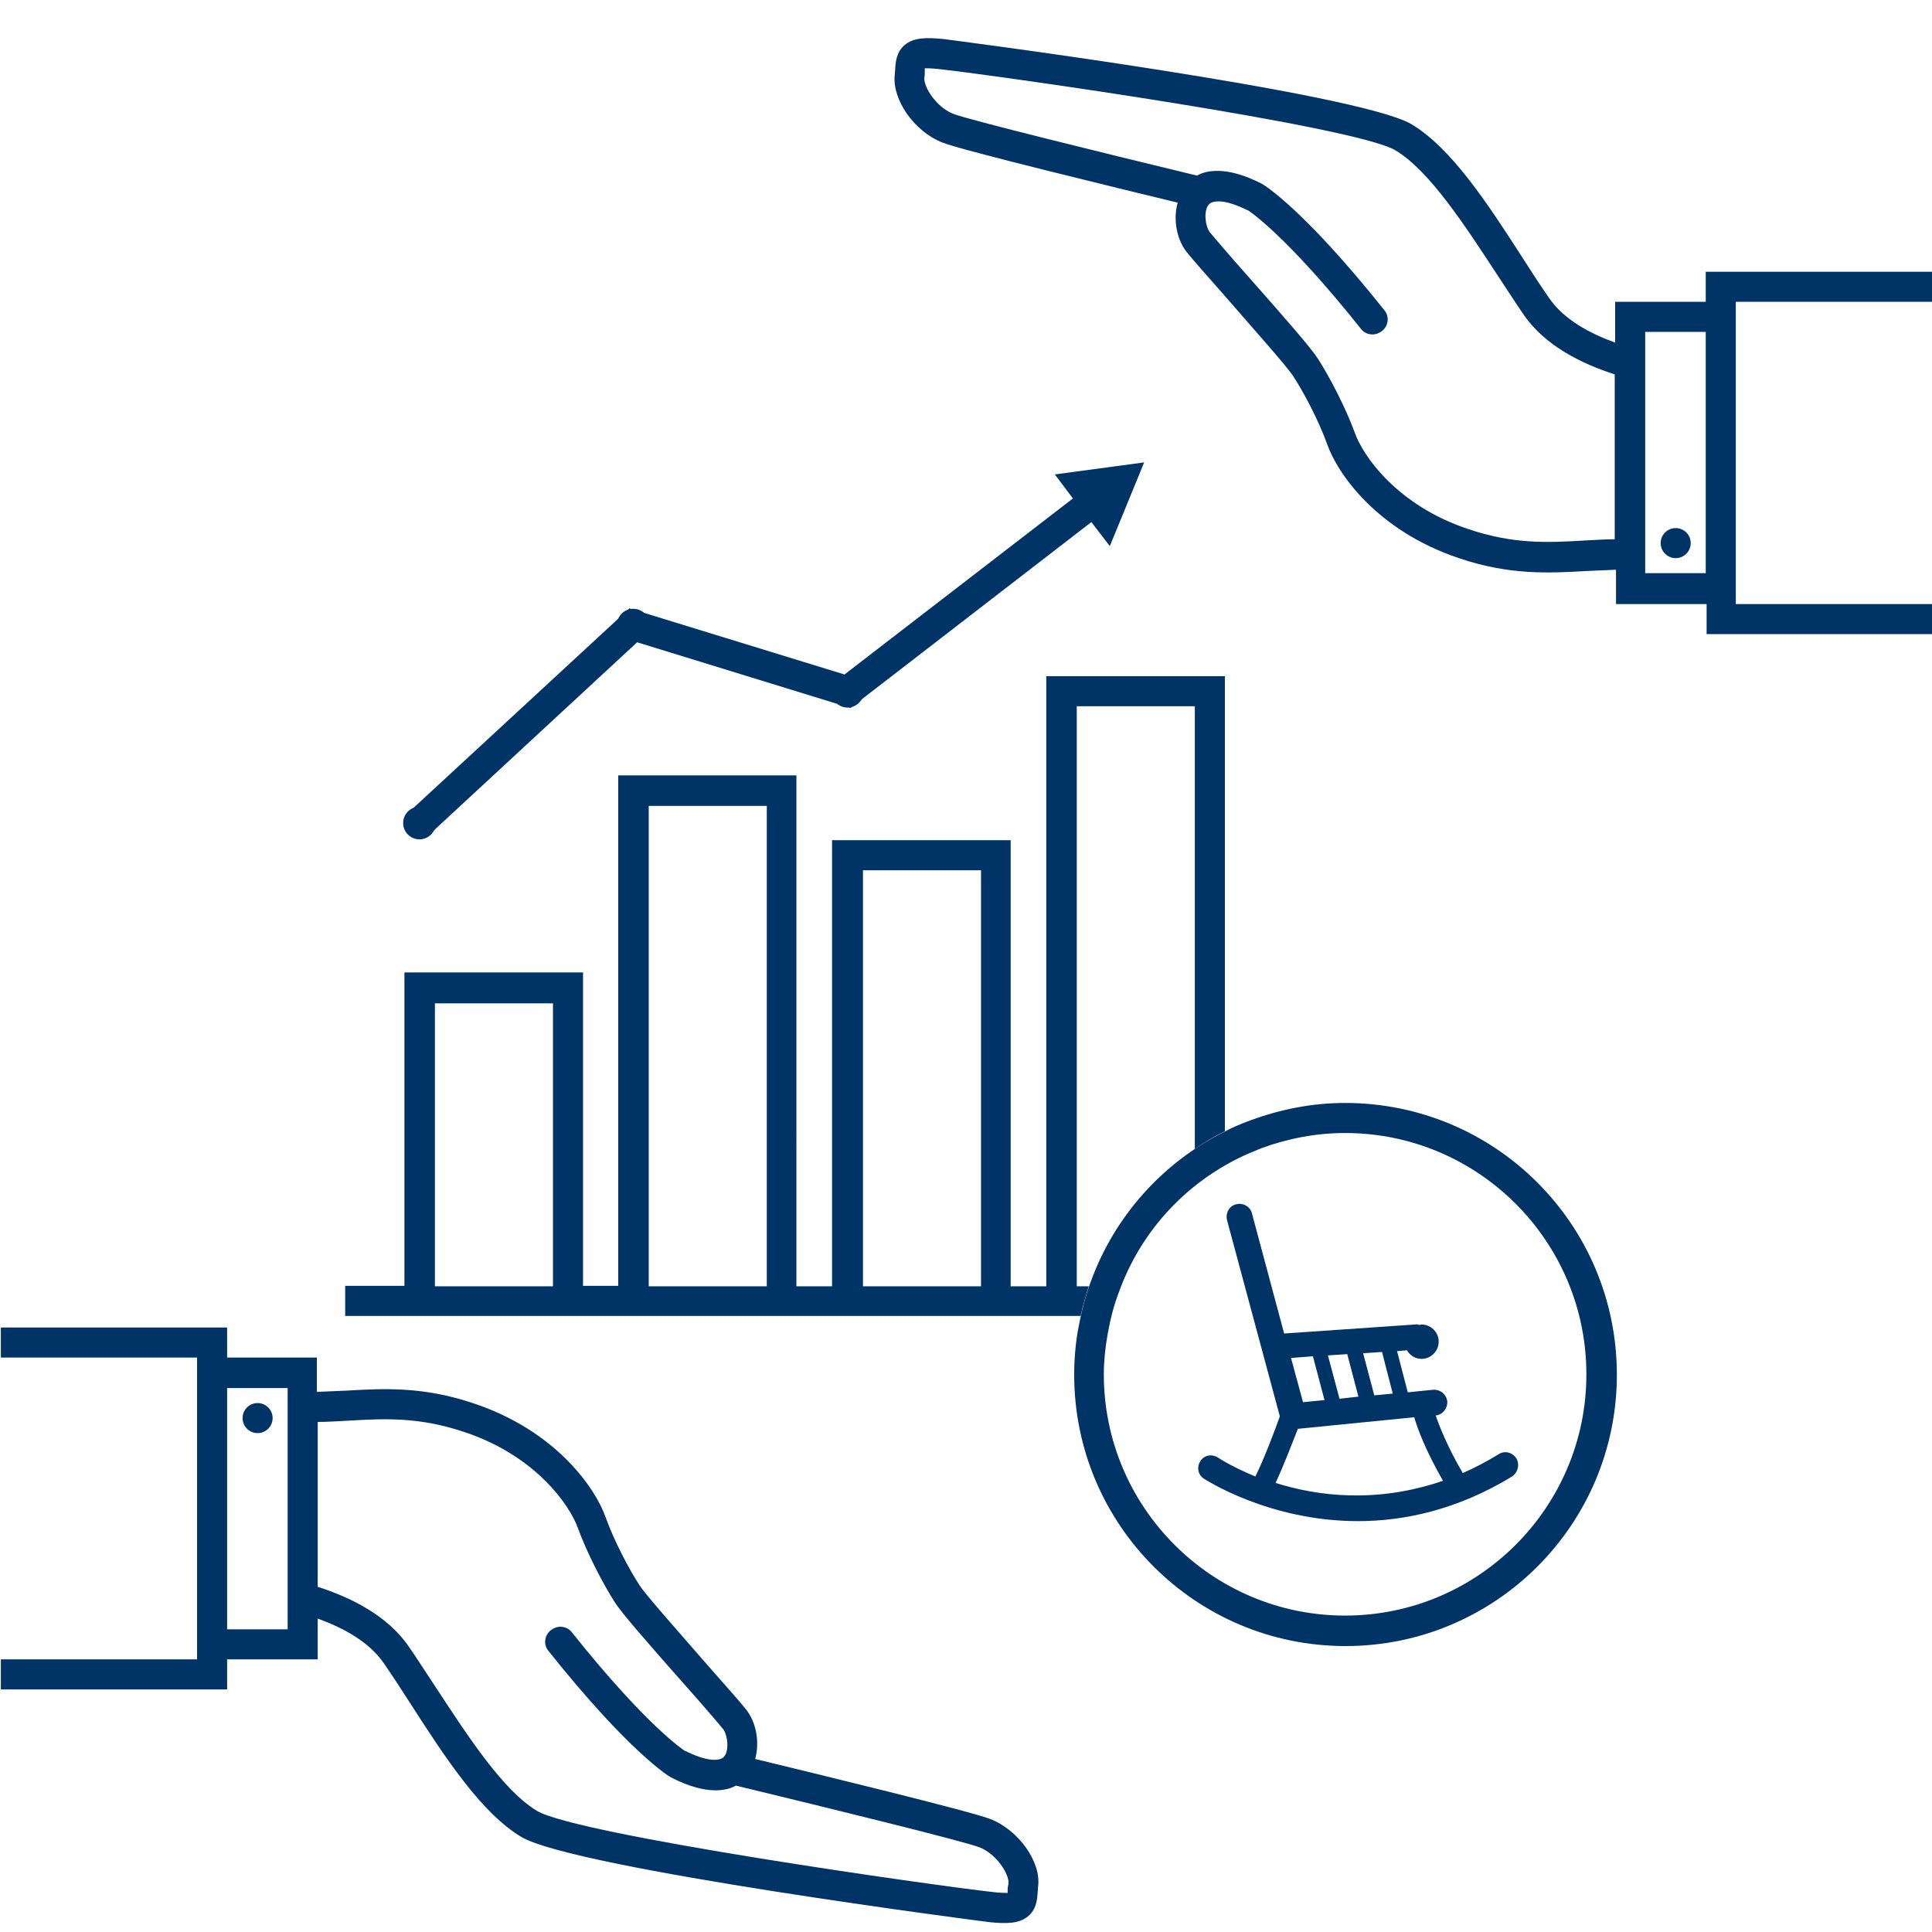 <?xml version="1.0" encoding="UTF-8"?>
<!-- Generator: Adobe Illustrator 25.3.1, SVG Export Plug-In . SVG Version: 6.00 Build 0)  -->
<svg xmlns="http://www.w3.org/2000/svg" xmlns:xlink="http://www.w3.org/1999/xlink" version="1.1" id="Ebene_1" x="0px" y="0px" viewBox="0 0 450 450" style="enable-background:new 0 0 450 450;" xml:space="preserve">
<style type="text/css">
	.st0{fill:none;}
	.st1{fill:#003366;}
</style>
<g>
	<rect x="0.2" y="3.5" class="st0" width="449.8" height="449.8"></rect>
	<path class="st0" d="M52.9,379.5H67v-56.2H52.9V379.5z M60,326.8c1.9,0,3.5,1.6,3.5,3.5c0,1.9-1.6,3.5-3.5,3.5   c-1.9,0-3.5-1.6-3.5-3.5C56.5,328.4,58,326.8,60,326.8z"></path>
	<path class="st0" d="M228.1,430.2c-3.5-1.4-35.3-9.3-56.8-14.4c-1.2,0.6-2.8,1.1-4.8,1.1c-2.6,0-6-0.8-10.3-3   c-0.4-0.2-9.5-5.7-28.5-29.4c-1.2-1.5-1-3.7,0.5-4.9c0.6-0.5,1.4-0.8,2.2-0.8c1,0,2.1,0.5,2.7,1.3c17.7,22.2,26.3,27.6,26.3,27.6   c0,0,0,0,0,0c0.2,0.1,0.5,0.2,0.7,0.3c2.8,1.3,4.8,1.8,6.2,1.8c0.9,0,1.6-0.2,2-0.5l0,0c1.6-1.3,1.1-5.3,0-6.7   c-1.3-1.7-5.1-6-9.1-10.5c-8.4-9.6-14.5-16.6-16.1-19c-2.7-4.2-6.6-11.5-8.6-17.3c-1.9-5.3-9.8-16.7-26.3-22.3   c-10.6-3.5-18.6-3.1-27.1-2.7c-2.3,0.1-4.7,0.2-7.2,0.3v38.4c7.5,2.4,16.2,6.6,21.2,13.9c2,3,4.1,6.2,6.3,9.5   c7.3,11.3,15.6,24.2,23.6,28.8c9.5,5.6,91.8,17.3,106.2,18.9c1.8,0.2,2.9,0.2,3.4,0.2c0-0.2,0-0.4,0-0.6c0-0.5,0.1-1.1,0.1-1.6   C235,436.5,232.1,431.8,228.1,430.2z"></path>
	<path class="st0" d="M383.2,133.5h14.1V77.3h-14.1V133.5z M390.3,123c1.9,0,3.5,1.6,3.5,3.5c0,1.9-1.6,3.5-3.5,3.5   c-1.9,0-3.5-1.6-3.5-3.5C386.8,124.6,388.3,123,390.3,123z"></path>
	<path class="st0" d="M355,73.3c-2-3-4.1-6.2-6.3-9.5c-7.3-11.3-15.6-24.2-23.6-28.8c-9.5-5.6-91.8-17.3-106.2-18.9   c-1.8-0.2-2.9-0.2-3.4-0.2c0,0.2,0,0.4,0,0.6c0,0.5-0.1,1.1-0.1,1.6c-0.2,2.1,2.8,6.8,6.7,8.4c3.5,1.4,35.3,9.3,56.8,14.4   c1.2-0.6,2.8-1.1,4.8-1.1c2.6,0,6,0.8,10.3,3c0.4,0.2,9.5,5.7,28.5,29.4c1.2,1.5,1,3.7-0.5,4.9c-0.6,0.5-1.4,0.8-2.2,0.8   c-1,0-2.1-0.5-2.7-1.3c-17.7-22.2-26.3-27.6-26.3-27.6c0,0,0,0,0,0c-0.2-0.1-0.5-0.2-0.7-0.3c-2.8-1.3-4.8-1.8-6.2-1.8   c-0.9,0-1.6,0.2-2,0.5l0,0c-1.6,1.3-1.1,5.3,0,6.7c1.3,1.7,5.1,6,9.1,10.5c8.4,9.6,14.5,16.6,16.1,19c2.7,4.2,6.6,11.5,8.6,17.3   c1.9,5.3,9.8,16.7,26.3,22.3c10.6,3.5,18.6,3.1,27.1,2.7c2.3-0.1,4.7-0.2,7.2-0.3V87.2C368.7,84.8,360,80.6,355,73.3z"></path>
	<circle class="st1" cx="390.3" cy="126.5" r="3.5"></circle>
	<path class="st1" d="M450,70.3v-7h-52.7v7h-21.1v9.5c-5.8-2.1-11.9-5.3-15.4-10.4c-2-2.9-4.1-6.1-6.2-9.4   c-8.1-12.6-16.6-25.6-25.9-31.1c-12.7-7.4-108-19.7-108.9-19.8c-4-0.4-7-0.4-9.1,1.4c-1.9,1.6-2.1,3.9-2.2,5.7   c0,0.4-0.1,0.9-0.1,1.3c-0.6,5.7,4.5,13.1,11.1,15.7c4.5,1.8,41.2,10.7,54.8,14c-1.1,4-0.2,8.6,2.1,11.5c1.4,1.8,5.1,5.9,9.3,10.7   c5.9,6.8,14.1,16,15.5,18.2c2.5,3.8,6,10.5,7.9,15.8c2.4,6.9,11.6,20.2,30.7,26.6c11.8,4,20.9,3.5,29.7,3c2.2-0.1,4.5-0.2,6.9-0.3   v8h21.1v7H450v-7h-45.7V70.3H450z M376.2,125.6c-2.5,0-4.9,0.2-7.2,0.3c-8.5,0.5-16.5,0.9-27.1-2.7c-16.5-5.5-24.4-17-26.3-22.3   c-2.1-5.8-5.9-13.1-8.6-17.3c-1.5-2.4-7.6-9.4-16.1-19c-4-4.5-7.7-8.8-9.1-10.5c-1.1-1.4-1.6-5.4,0-6.7l0,0c0.4-0.3,1.1-0.5,2-0.5   c1.4,0,3.5,0.5,6.2,1.8c0.2,0.1,0.4,0.2,0.7,0.3c0,0,0,0,0,0c0,0,8.6,5.4,26.3,27.6c0.7,0.9,1.7,1.3,2.7,1.3c0.8,0,1.5-0.3,2.2-0.8   c1.5-1.2,1.8-3.4,0.5-4.9c-18.9-23.7-28.1-29.2-28.5-29.4c-4.3-2.2-7.7-3-10.3-3c-2,0-3.6,0.4-4.8,1.1c-21.5-5.2-53.3-13-56.8-14.4   c-4-1.6-6.9-6.3-6.7-8.4c0.1-0.6,0.1-1.1,0.1-1.6c0-0.2,0-0.4,0-0.6c0.6,0,1.6,0,3.4,0.2c14.3,1.6,96.7,13.3,106.2,18.9   c7.9,4.7,16.2,17.5,23.6,28.8c2.2,3.3,4.3,6.6,6.3,9.5c5,7.3,13.7,11.5,21.2,13.9V125.6z M397.3,133.5h-14.1V77.3h14.1V133.5z"></path>
	<circle class="st1" cx="60" cy="330.3" r="3.5"></circle>
	<path class="st1" d="M230.7,423.7c-4.5-1.8-41.2-10.7-54.8-14c1.1-4,0.2-8.6-2.1-11.5c-1.4-1.8-5.1-5.9-9.3-10.7   c-5.9-6.8-14.1-16-15.5-18.2c-2.5-3.8-6-10.5-7.9-15.8c-2.4-6.9-11.6-20.2-30.7-26.6c-11.8-4-20.9-3.5-29.7-3   c-2.2,0.1-4.5,0.2-6.9,0.3v-8H52.9v-7H0.2v7h45.7v70.3H0.2v7h52.7v-7H74v-9.5c5.8,2.1,11.9,5.3,15.4,10.4c2,2.9,4.1,6.1,6.2,9.4   c8.1,12.6,16.6,25.6,25.9,31.1c12.7,7.4,108,19.7,108.9,19.8c4,0.4,7,0.4,9.1-1.4c1.9-1.6,2.1-3.9,2.2-5.7c0-0.4,0.1-0.9,0.1-1.3   C242.5,433.7,237.3,426.3,230.7,423.7z M67,379.5H52.9v-56.2H67V379.5z M234.7,440.3c0,0.2,0,0.4,0,0.6c-0.6,0-1.6,0-3.4-0.2   c-14.3-1.6-96.7-13.3-106.2-18.9c-7.9-4.7-16.2-17.5-23.6-28.8c-2.2-3.3-4.3-6.6-6.3-9.5c-5-7.3-13.7-11.5-21.2-13.9v-38.4   c2.5,0,4.9-0.2,7.2-0.3c8.5-0.5,16.5-0.9,27.1,2.7c16.5,5.5,24.4,17,26.3,22.3c2.1,5.8,5.9,13.1,8.6,17.3c1.5,2.4,7.6,9.4,16.1,19   c4,4.5,7.7,8.8,9.1,10.5c1.1,1.4,1.6,5.4,0,6.7l0,0c-0.4,0.3-1.1,0.5-2,0.5c-1.4,0-3.5-0.5-6.2-1.8c-0.2-0.1-0.4-0.2-0.7-0.3   c0,0,0,0,0,0c0,0-8.6-5.4-26.3-27.6c-0.7-0.9-1.7-1.3-2.7-1.3c-0.8,0-1.5,0.3-2.2,0.8c-1.5,1.2-1.8,3.4-0.5,4.9   c18.9,23.7,28.1,29.2,28.5,29.4c4.3,2.2,7.7,3,10.3,3c2,0,3.6-0.4,4.8-1.1c21.5,5.2,53.3,13,56.8,14.4c4,1.6,6.9,6.3,6.7,8.4   C234.8,439.2,234.7,439.7,234.7,440.3z"></path>
	<path class="st1" d="M353.2,339.7c-0.9-1.4-2.7-1.9-4.1-1c-2.8,1.7-5.6,3.2-8.4,4.4c-3.6-6.2-5.4-10.8-6.3-13.4l0,0   c1.6-0.2,2.8-1.6,2.7-3.3c-0.2-1.6-1.6-2.8-3.3-2.7l-5.9,0.6l-2.5-9.6l2.3-0.2c0.7,1.2,1.9,2,3.4,2c2.2,0,4-1.8,4-4   c0-2.2-1.8-4-4-4c-0.2,0-0.3,0.1-0.5,0.1c-0.3-0.1-0.7-0.2-1-0.1l-30.5,2.1l-7.5-28c-0.4-1.6-2.1-2.5-3.7-2.1   c-1.6,0.4-2.5,2.1-2.1,3.7l12.3,45.7c-1.1,3.1-3.7,10-5.7,14c-5.1-2.1-8.3-4.1-8.7-4.4c-1.4-0.9-3.2-0.6-4.1,0.8   c-0.9,1.4-0.6,3.2,0.8,4.1c0.2,0.1,15,9.9,35.9,9.9c10.7,0,23.1-2.6,35.9-10.4C353.6,342.9,354,341.1,353.2,339.7z M324.4,324.6   l-4.3,0.4l-2.6-9.8l4.4-0.3L324.4,324.6z M312,325.8l-2.7-10.1l4.5-0.3l2.6,9.9L312,325.8z M305.8,315.9l2.7,10.2l-5,0.5l-2.8-10.3   L305.8,315.9z M297.1,345.4c1.8-3.8,3.9-9.3,5.2-12.6l27.1-2.7c0.8,2.8,2.7,7.8,6.7,14.8C320.4,350.3,306.6,348.4,297.1,345.4z"></path>
	<polygon class="st1" points="266.5,107.7 245.7,110.5 249.9,116.1 196.7,157.1 146.6,141.7 95.3,189.1 100.1,194.3 148.4,149.6    198.1,164.9 254.2,121.6 258.5,127.2  "></polygon>
	<circle class="st1" cx="97.7" cy="191.7" r="3.8"></circle>
	<circle class="st1" cx="147.5" cy="145.6" r="3.8"></circle>
	<circle class="st1" cx="197.4" cy="161" r="3.8"></circle>
	<g>
		<path class="st0" d="M313.3,256.9c-7.7,0-15.1,1.5-21.9,4c-2.2,0.8-4.4,1.7-6.4,2.8c-14.3,7.2-25.5,19.7-31,35    c-1.3,3.5-2.2,7.2-2.9,11c-0.6,3.4-0.9,6.9-0.9,10.5c0,34.9,28.3,63.2,63.2,63.2c34.9,0,63.2-28.3,63.2-63.2    C376.6,285.2,348.3,256.9,313.3,256.9z"></path>
	</g>
	<path class="st1" d="M253.6,299.6h-2.8V164.5h27.5v103.1c2.1-1.4,4.3-2.8,6.6-3.9c0.1-0.1,0.3-0.1,0.4-0.2v-106h-41.6v142.1h-8.3   V195.7h-41.6v103.9h-8.3V180.6H144v118.9h-8.2v-73H94.2v73H80.4v7h171.3C252.2,304.2,252.9,301.8,253.6,299.6z M128.8,299.6h-27.5   v-65.9h27.5V299.6z M178.6,299.6h-27.5V187.7h27.5V299.6z M228.5,299.6h-27.5v-96.9h27.5V299.6z"></path>
	<path class="st1" d="M313.3,263.9c31,0,56.2,25.2,56.2,56.2s-25.2,56.2-56.2,56.2s-56.2-25.2-56.2-56.2c0-2.9,0.3-6,0.9-9.4   c0.6-3.3,1.4-6.6,2.6-9.7c4.9-13.6,14.7-24.6,27.6-31.1c1.8-0.9,3.7-1.7,5.7-2.5C300.2,265.1,306.8,263.9,313.3,263.9 M313.3,256.9   c-7.7,0-15.1,1.5-21.9,4c-2.2,0.8-4.4,1.7-6.4,2.8c-14.3,7.2-25.5,19.7-31,35c-1.3,3.5-2.2,7.2-2.9,11c-0.6,3.4-0.9,6.9-0.9,10.5   c0,34.9,28.3,63.2,63.2,63.2s63.2-28.3,63.2-63.2C376.6,285.2,348.3,256.9,313.3,256.9L313.3,256.9z"></path>
	<rect y="-3.3" class="st0" width="449.8" height="449.8"></rect>
</g>
</svg>
